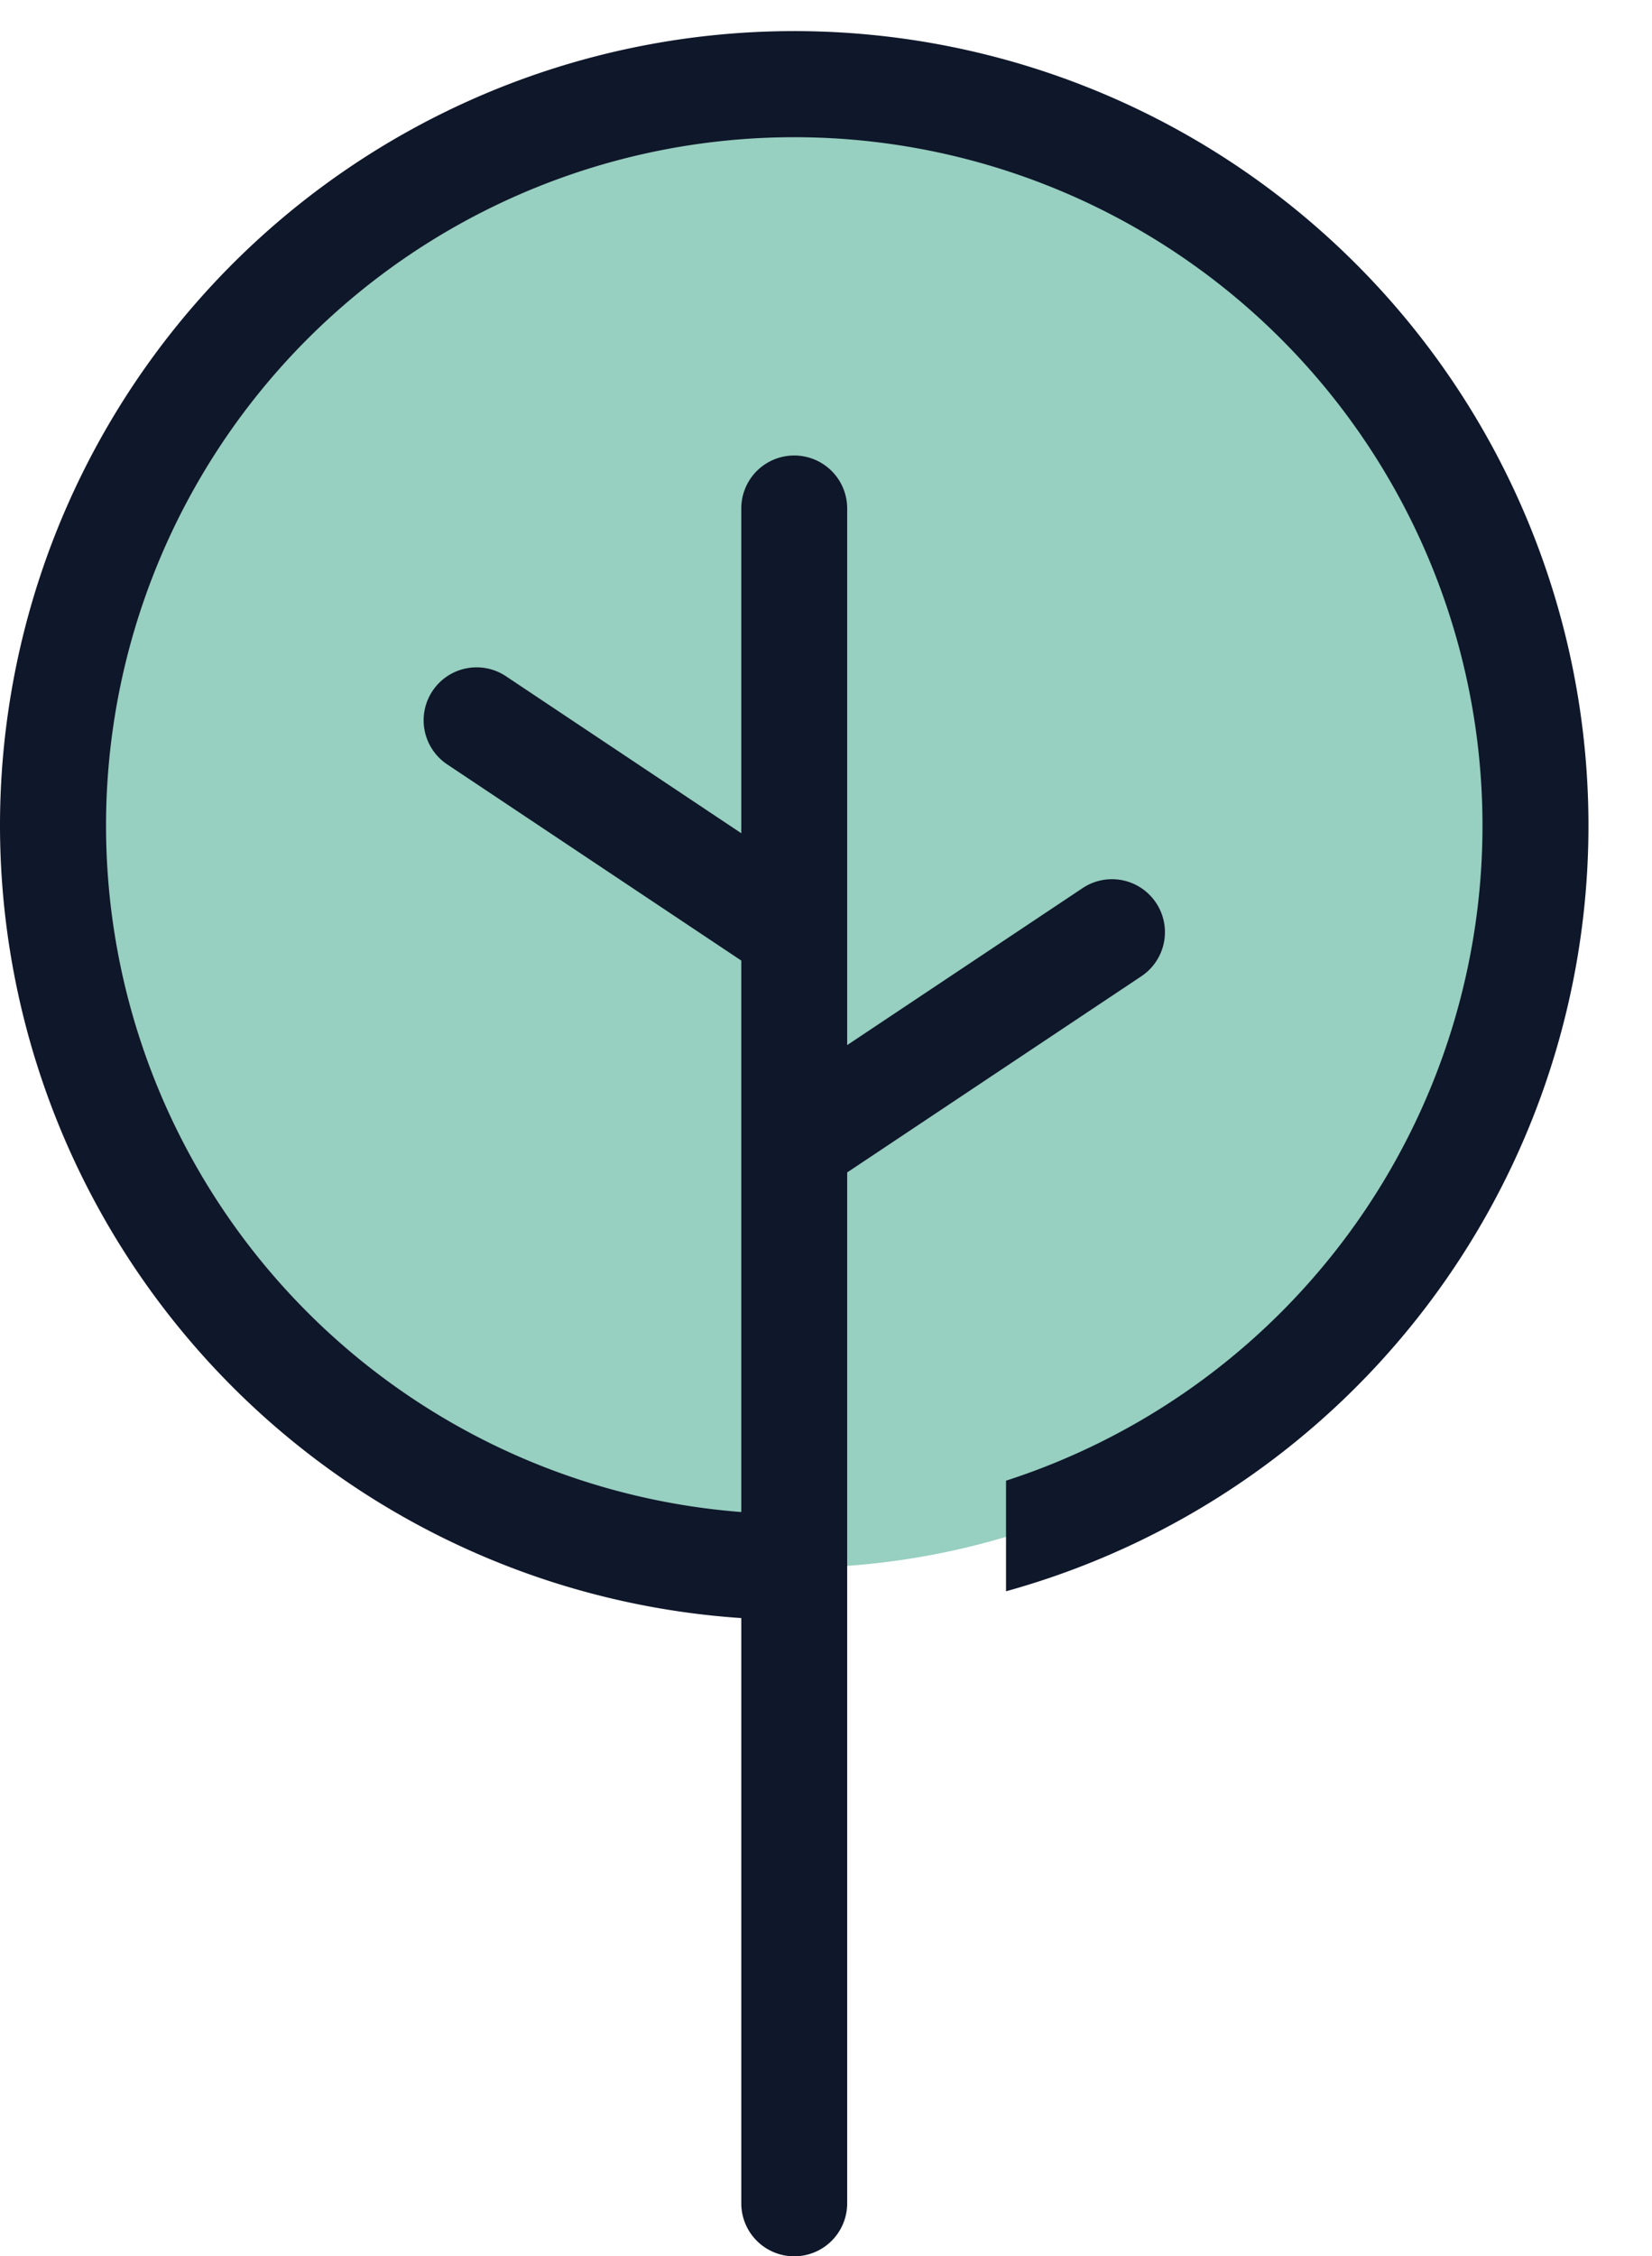 <?xml version="1.0" encoding="UTF-8" standalone="no"?><svg xmlns="http://www.w3.org/2000/svg" xmlns:xlink="http://www.w3.org/1999/xlink" fill="#000000" height="21.3" preserveAspectRatio="xMidYMid meet" version="1" viewBox="4.5 1.2 15.6 21.3" width="15.6" zoomAndPan="magnify"><g id="change1_1"><path d="M19,9a7,7,0,1,1-7-7A7,7,0,0,1,19,9Z" fill="#97cfc0"/></g><g id="change2_1"><path d="M4.5,9A7.5,7.5,0,1,1,14,16.222V15.178a6.499,6.499,0,1,0-2.5.296V10.268L8.723,8.416a.5.5,0,0,1,.555-.832L11.5,9.066V6a.5.5,0,0,1,1,0v5.066L14.723,9.584a.5.5,0,0,1,.555.832L12.5,12.268V22a.5.5,0,0,1-1,0V16.475A7.503,7.503,0,0,1,4.5,9Z" fill="#0f172a"/></g></svg>